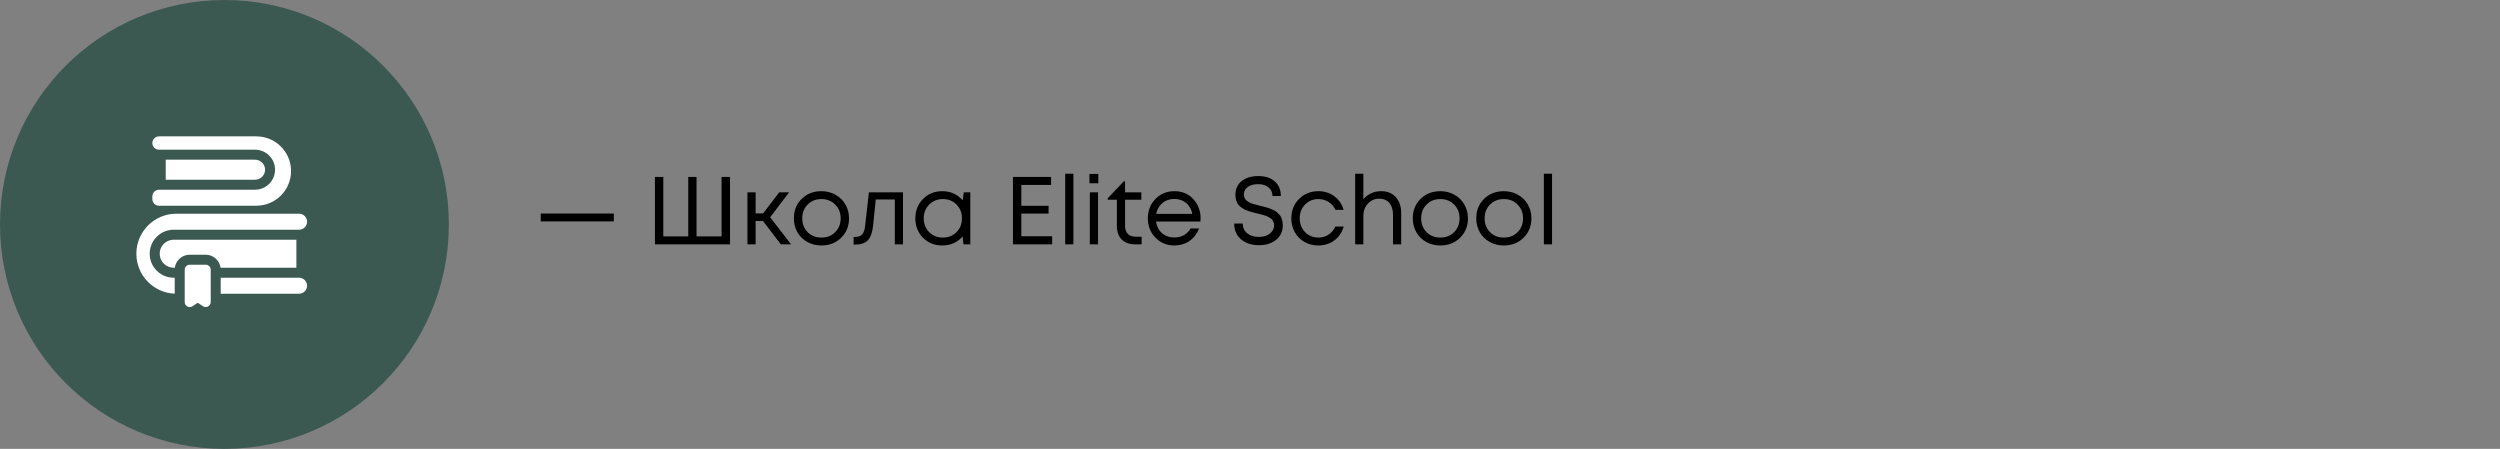 <?xml version="1.0" encoding="UTF-8"?> <svg xmlns="http://www.w3.org/2000/svg" width="440" height="79" viewBox="0 0 440 79" fill="none"><rect x="0" y="0" width="440" height="79" fill="#808080" stroke="none"/><path d="M95.169 38.967V37.578H108.03V38.967H95.169ZM126.994 31.139H128.485V43H115.268V31.139H116.742V41.611H121.131V31.139H122.588V41.611H126.994V31.139ZM137.427 43L134.292 38.899H132.987V43H131.547V33.85H132.987V37.561H134.309L137.139 33.85H138.884L135.546 38.239L139.223 43H137.427ZM144.567 43.203C143.663 43.203 142.839 43 142.093 42.593C141.347 42.175 140.766 41.605 140.348 40.882C139.93 40.148 139.721 39.329 139.721 38.425C139.721 37.047 140.178 35.906 141.093 35.002C142.02 34.099 143.177 33.647 144.567 33.647C145.482 33.647 146.306 33.856 147.041 34.274C147.786 34.68 148.368 35.251 148.786 35.985C149.215 36.708 149.43 37.521 149.43 38.425C149.43 39.792 148.967 40.933 148.04 41.848C147.114 42.752 145.956 43.203 144.567 43.203ZM142.144 40.865C142.788 41.498 143.595 41.814 144.567 41.814C145.55 41.814 146.357 41.498 146.99 40.865C147.634 40.221 147.956 39.408 147.956 38.425C147.956 37.442 147.634 36.635 146.99 36.002C146.357 35.358 145.55 35.036 144.567 35.036C143.595 35.036 142.788 35.358 142.144 36.002C141.511 36.635 141.195 37.442 141.195 38.425C141.195 39.408 141.511 40.221 142.144 40.865ZM152.929 33.85H158.928V43H157.488V35.104H154.133L153.658 39.73C153.534 40.938 153.223 41.797 152.726 42.305C152.229 42.802 151.484 43.051 150.489 43.051H150.235V41.695H150.557C151.077 41.695 151.472 41.548 151.743 41.255C152.014 40.95 152.184 40.47 152.252 39.814L152.929 33.85ZM169.623 33.85H170.775V43H169.572L169.42 41.611C168.99 42.119 168.465 42.514 167.844 42.797C167.234 43.068 166.562 43.203 165.827 43.203C164.483 43.203 163.359 42.752 162.455 41.848C161.552 40.933 161.1 39.792 161.1 38.425C161.1 37.058 161.552 35.923 162.455 35.019C163.359 34.104 164.483 33.647 165.827 33.647C166.573 33.647 167.251 33.788 167.861 34.07C168.482 34.353 169.007 34.748 169.437 35.256L169.623 33.85ZM163.523 40.848C164.167 41.492 164.974 41.814 165.946 41.814C166.917 41.814 167.719 41.492 168.352 40.848C168.985 40.204 169.301 39.397 169.301 38.425C169.301 37.453 168.985 36.646 168.352 36.002C167.719 35.358 166.917 35.036 165.946 35.036C164.974 35.036 164.167 35.364 163.523 36.019C162.89 36.663 162.574 37.465 162.574 38.425C162.574 39.385 162.89 40.193 163.523 40.848ZM179.755 41.577H185.177V43H178.28V31.139H184.99V32.545H179.755V36.222H184.55V37.595H179.755V41.577ZM187.477 43V30.58H188.917V43H187.477ZM191.744 32.257V30.614H193.303V32.257H191.744ZM191.812 43V33.85H193.252V43H191.812ZM199.926 41.661H200.926V43H199.74C198.757 43 197.983 42.718 197.418 42.153C196.854 41.577 196.571 40.792 196.571 39.797V35.155H194.961V34.901L197.791 31.918H198.011V33.85H200.875V35.155H198.011V39.747C198.011 40.165 198.085 40.515 198.232 40.797C198.379 41.08 198.593 41.294 198.876 41.441C199.169 41.588 199.52 41.661 199.926 41.661ZM211.307 38.459C211.307 38.583 211.296 38.758 211.273 38.984H203.462C203.575 39.831 203.925 40.515 204.512 41.034C205.1 41.543 205.823 41.797 206.681 41.797C207.314 41.797 207.873 41.661 208.359 41.39C208.856 41.108 209.251 40.712 209.545 40.204H211.053C210.669 41.153 210.093 41.893 209.324 42.424C208.556 42.944 207.675 43.203 206.681 43.203C205.359 43.203 204.252 42.746 203.36 41.831C202.468 40.916 202.021 39.781 202.021 38.425C202.021 37.058 202.468 35.923 203.36 35.019C204.252 34.104 205.359 33.647 206.681 33.647C208.048 33.647 209.161 34.11 210.019 35.036C210.878 35.962 211.307 37.103 211.307 38.459ZM206.681 35.019C206.139 35.019 205.642 35.127 205.19 35.341C204.749 35.556 204.382 35.866 204.089 36.273C203.795 36.668 203.597 37.126 203.496 37.646H209.85C209.748 37.115 209.55 36.651 209.257 36.256C208.963 35.849 208.596 35.544 208.155 35.341C207.715 35.127 207.223 35.019 206.681 35.019ZM221.585 43.153C220.274 43.153 219.218 42.808 218.416 42.119C217.614 41.43 217.213 40.504 217.213 39.34H218.721C218.721 40.063 218.987 40.639 219.517 41.068C220.048 41.486 220.732 41.695 221.568 41.695C222.065 41.695 222.511 41.616 222.906 41.458C223.313 41.289 223.635 41.046 223.872 40.729C224.121 40.413 224.245 40.052 224.245 39.645C224.245 39.453 224.211 39.278 224.143 39.12C224.087 38.95 224.013 38.809 223.923 38.696C223.844 38.583 223.72 38.476 223.55 38.374C223.381 38.261 223.234 38.176 223.11 38.12C222.985 38.052 222.793 37.979 222.534 37.9C222.285 37.821 222.087 37.764 221.94 37.73C221.805 37.696 221.59 37.646 221.297 37.578C220.946 37.487 220.675 37.42 220.483 37.374C220.303 37.329 220.054 37.256 219.738 37.154C219.421 37.041 219.173 36.94 218.992 36.849C218.823 36.748 218.619 36.612 218.382 36.443C218.156 36.273 217.981 36.092 217.857 35.9C217.744 35.708 217.642 35.477 217.552 35.206C217.473 34.923 217.433 34.618 217.433 34.291C217.433 33.274 217.795 32.472 218.518 31.884C219.252 31.286 220.235 30.986 221.466 30.986C222.697 30.986 223.663 31.303 224.364 31.935C225.075 32.568 225.431 33.421 225.431 34.494H223.957C223.957 33.85 223.72 33.342 223.245 32.969C222.782 32.596 222.183 32.41 221.449 32.41C220.704 32.41 220.094 32.574 219.619 32.901C219.156 33.229 218.924 33.669 218.924 34.223C218.924 34.404 218.953 34.573 219.009 34.731C219.066 34.878 219.133 35.008 219.212 35.121C219.303 35.234 219.427 35.341 219.585 35.443C219.755 35.544 219.902 35.629 220.026 35.697C220.15 35.753 220.331 35.821 220.568 35.9C220.817 35.968 221.014 36.019 221.161 36.053C221.308 36.087 221.523 36.143 221.805 36.222C222.087 36.29 222.296 36.341 222.432 36.375C222.579 36.409 222.782 36.465 223.042 36.544C223.313 36.623 223.522 36.697 223.669 36.764C223.816 36.821 223.996 36.906 224.211 37.019C224.437 37.12 224.612 37.228 224.736 37.341C224.861 37.453 224.996 37.589 225.143 37.747C225.301 37.905 225.414 38.075 225.482 38.256C225.561 38.436 225.629 38.645 225.685 38.883C225.742 39.12 225.77 39.368 225.77 39.628C225.77 40.724 225.375 41.588 224.584 42.221C223.804 42.842 222.805 43.153 221.585 43.153ZM232.034 43.203C231.142 43.203 230.328 43 229.594 42.593C228.871 42.175 228.301 41.599 227.883 40.865C227.476 40.131 227.273 39.317 227.273 38.425C227.273 37.058 227.724 35.923 228.628 35.019C229.543 34.104 230.678 33.647 232.034 33.647C233.118 33.647 234.056 33.946 234.847 34.545C235.649 35.143 236.191 35.94 236.473 36.934H235.05C234.779 36.346 234.372 35.883 233.83 35.544C233.299 35.206 232.7 35.036 232.034 35.036C231.096 35.036 230.311 35.364 229.679 36.019C229.057 36.663 228.747 37.465 228.747 38.425C228.747 39.058 228.888 39.634 229.17 40.153C229.453 40.662 229.842 41.068 230.34 41.373C230.848 41.667 231.413 41.814 232.034 41.814C232.7 41.814 233.293 41.644 233.813 41.306C234.344 40.955 234.751 40.475 235.033 39.865H236.49C236.208 40.882 235.66 41.695 234.847 42.305C234.045 42.904 233.107 43.203 232.034 43.203ZM243.084 33.647C244.168 33.647 245.027 33.997 245.659 34.697C246.292 35.386 246.608 36.33 246.608 37.527V43H245.168V37.866C245.168 37.245 245.072 36.719 244.88 36.29C244.699 35.861 244.422 35.533 244.05 35.307C243.688 35.081 243.242 34.968 242.711 34.968C241.931 34.968 241.276 35.262 240.745 35.849C240.214 36.426 239.949 37.143 239.949 38.001V43H238.509V30.58H239.949V35.087C240.299 34.635 240.745 34.285 241.288 34.036C241.83 33.777 242.429 33.647 243.084 33.647ZM253.498 43.203C252.594 43.203 251.769 43 251.024 42.593C250.278 42.175 249.697 41.605 249.279 40.882C248.861 40.148 248.652 39.329 248.652 38.425C248.652 37.047 249.109 35.906 250.024 35.002C250.95 34.099 252.108 33.647 253.498 33.647C254.413 33.647 255.237 33.856 255.972 34.274C256.717 34.68 257.299 35.251 257.717 35.985C258.146 36.708 258.361 37.521 258.361 38.425C258.361 39.792 257.898 40.933 256.971 41.848C256.045 42.752 254.887 43.203 253.498 43.203ZM251.075 40.865C251.719 41.498 252.526 41.814 253.498 41.814C254.481 41.814 255.288 41.498 255.921 40.865C256.565 40.221 256.887 39.408 256.887 38.425C256.887 37.442 256.565 36.635 255.921 36.002C255.288 35.358 254.481 35.036 253.498 35.036C252.526 35.036 251.719 35.358 251.075 36.002C250.442 36.635 250.126 37.442 250.126 38.425C250.126 39.408 250.442 40.221 251.075 40.865ZM264.667 43.203C263.764 43.203 262.939 43 262.193 42.593C261.448 42.175 260.866 41.605 260.448 40.882C260.03 40.148 259.821 39.329 259.821 38.425C259.821 37.047 260.279 35.906 261.194 35.002C262.12 34.099 263.278 33.647 264.667 33.647C265.582 33.647 266.407 33.856 267.141 34.274C267.887 34.68 268.468 35.251 268.886 35.985C269.316 36.708 269.53 37.521 269.53 38.425C269.53 39.792 269.067 40.933 268.141 41.848C267.215 42.752 266.057 43.203 264.667 43.203ZM262.244 40.865C262.888 41.498 263.696 41.814 264.667 41.814C265.65 41.814 266.458 41.498 267.09 40.865C267.734 40.221 268.056 39.408 268.056 38.425C268.056 37.442 267.734 36.635 267.09 36.002C266.458 35.358 265.65 35.036 264.667 35.036C263.696 35.036 262.888 35.358 262.244 36.002C261.612 36.635 261.295 37.442 261.295 38.425C261.295 39.408 261.612 40.221 262.244 40.865ZM271.719 43V30.58H273.159V43H271.719Z" fill="black"></path><circle cx="39.5" cy="39.5" r="39.5" fill="#3C5951"></circle><path d="M52.634 48.879H38.845V51.695H52.634C53.411 51.695 54.042 51.064 54.042 50.287C54.042 49.51 53.411 48.879 52.634 48.879Z" fill="white"></path><path d="M26.347 44.654C26.347 42.321 28.239 40.429 30.572 40.429H52.635C53.412 40.429 54.043 39.798 54.043 39.021C54.043 38.244 53.412 37.613 52.635 37.613H31.041C27.153 37.613 24 40.765 24 44.654C24 48.445 26.995 51.536 30.748 51.689V48.879H30.572C28.239 48.879 26.347 46.987 26.347 44.654Z" fill="white"></path><path d="M52.162 42.19H30.569C29.21 42.19 28.105 43.295 28.105 44.654C28.105 46.013 29.21 47.118 30.569 47.118H30.768C30.941 45.828 32.049 44.83 33.386 44.83H36.202C37.538 44.83 38.647 45.828 38.819 47.118H52.162V42.19Z" fill="white"></path><path d="M27.989 36.205H45.123C48.493 36.205 51.225 33.473 51.225 30.102C51.225 26.741 48.502 24 45.123 24H27.989C27.341 24 26.815 24.525 26.815 25.174C26.815 25.82 27.339 26.347 27.989 26.347H44.888C46.832 26.347 48.409 27.923 48.409 29.868C48.409 31.807 46.838 33.388 44.888 33.388H27.989C27.341 33.388 26.815 33.914 26.815 34.562V35.031C26.815 35.679 27.341 36.205 27.989 36.205Z" fill="white"></path><path d="M46.651 29.868C46.651 28.897 45.861 28.107 44.891 28.107H29.165V31.628H44.891C45.861 31.628 46.651 30.838 46.651 29.868Z" fill="white"></path><path d="M36.205 46.591H33.388C32.902 46.591 32.508 46.985 32.508 47.471V53.163C32.508 53.864 33.292 54.285 33.876 53.895L34.796 53.282L35.716 53.895C36.296 54.282 37.085 53.868 37.085 53.163V47.471C37.085 46.985 36.691 46.591 36.205 46.591Z" fill="white"></path></svg> 